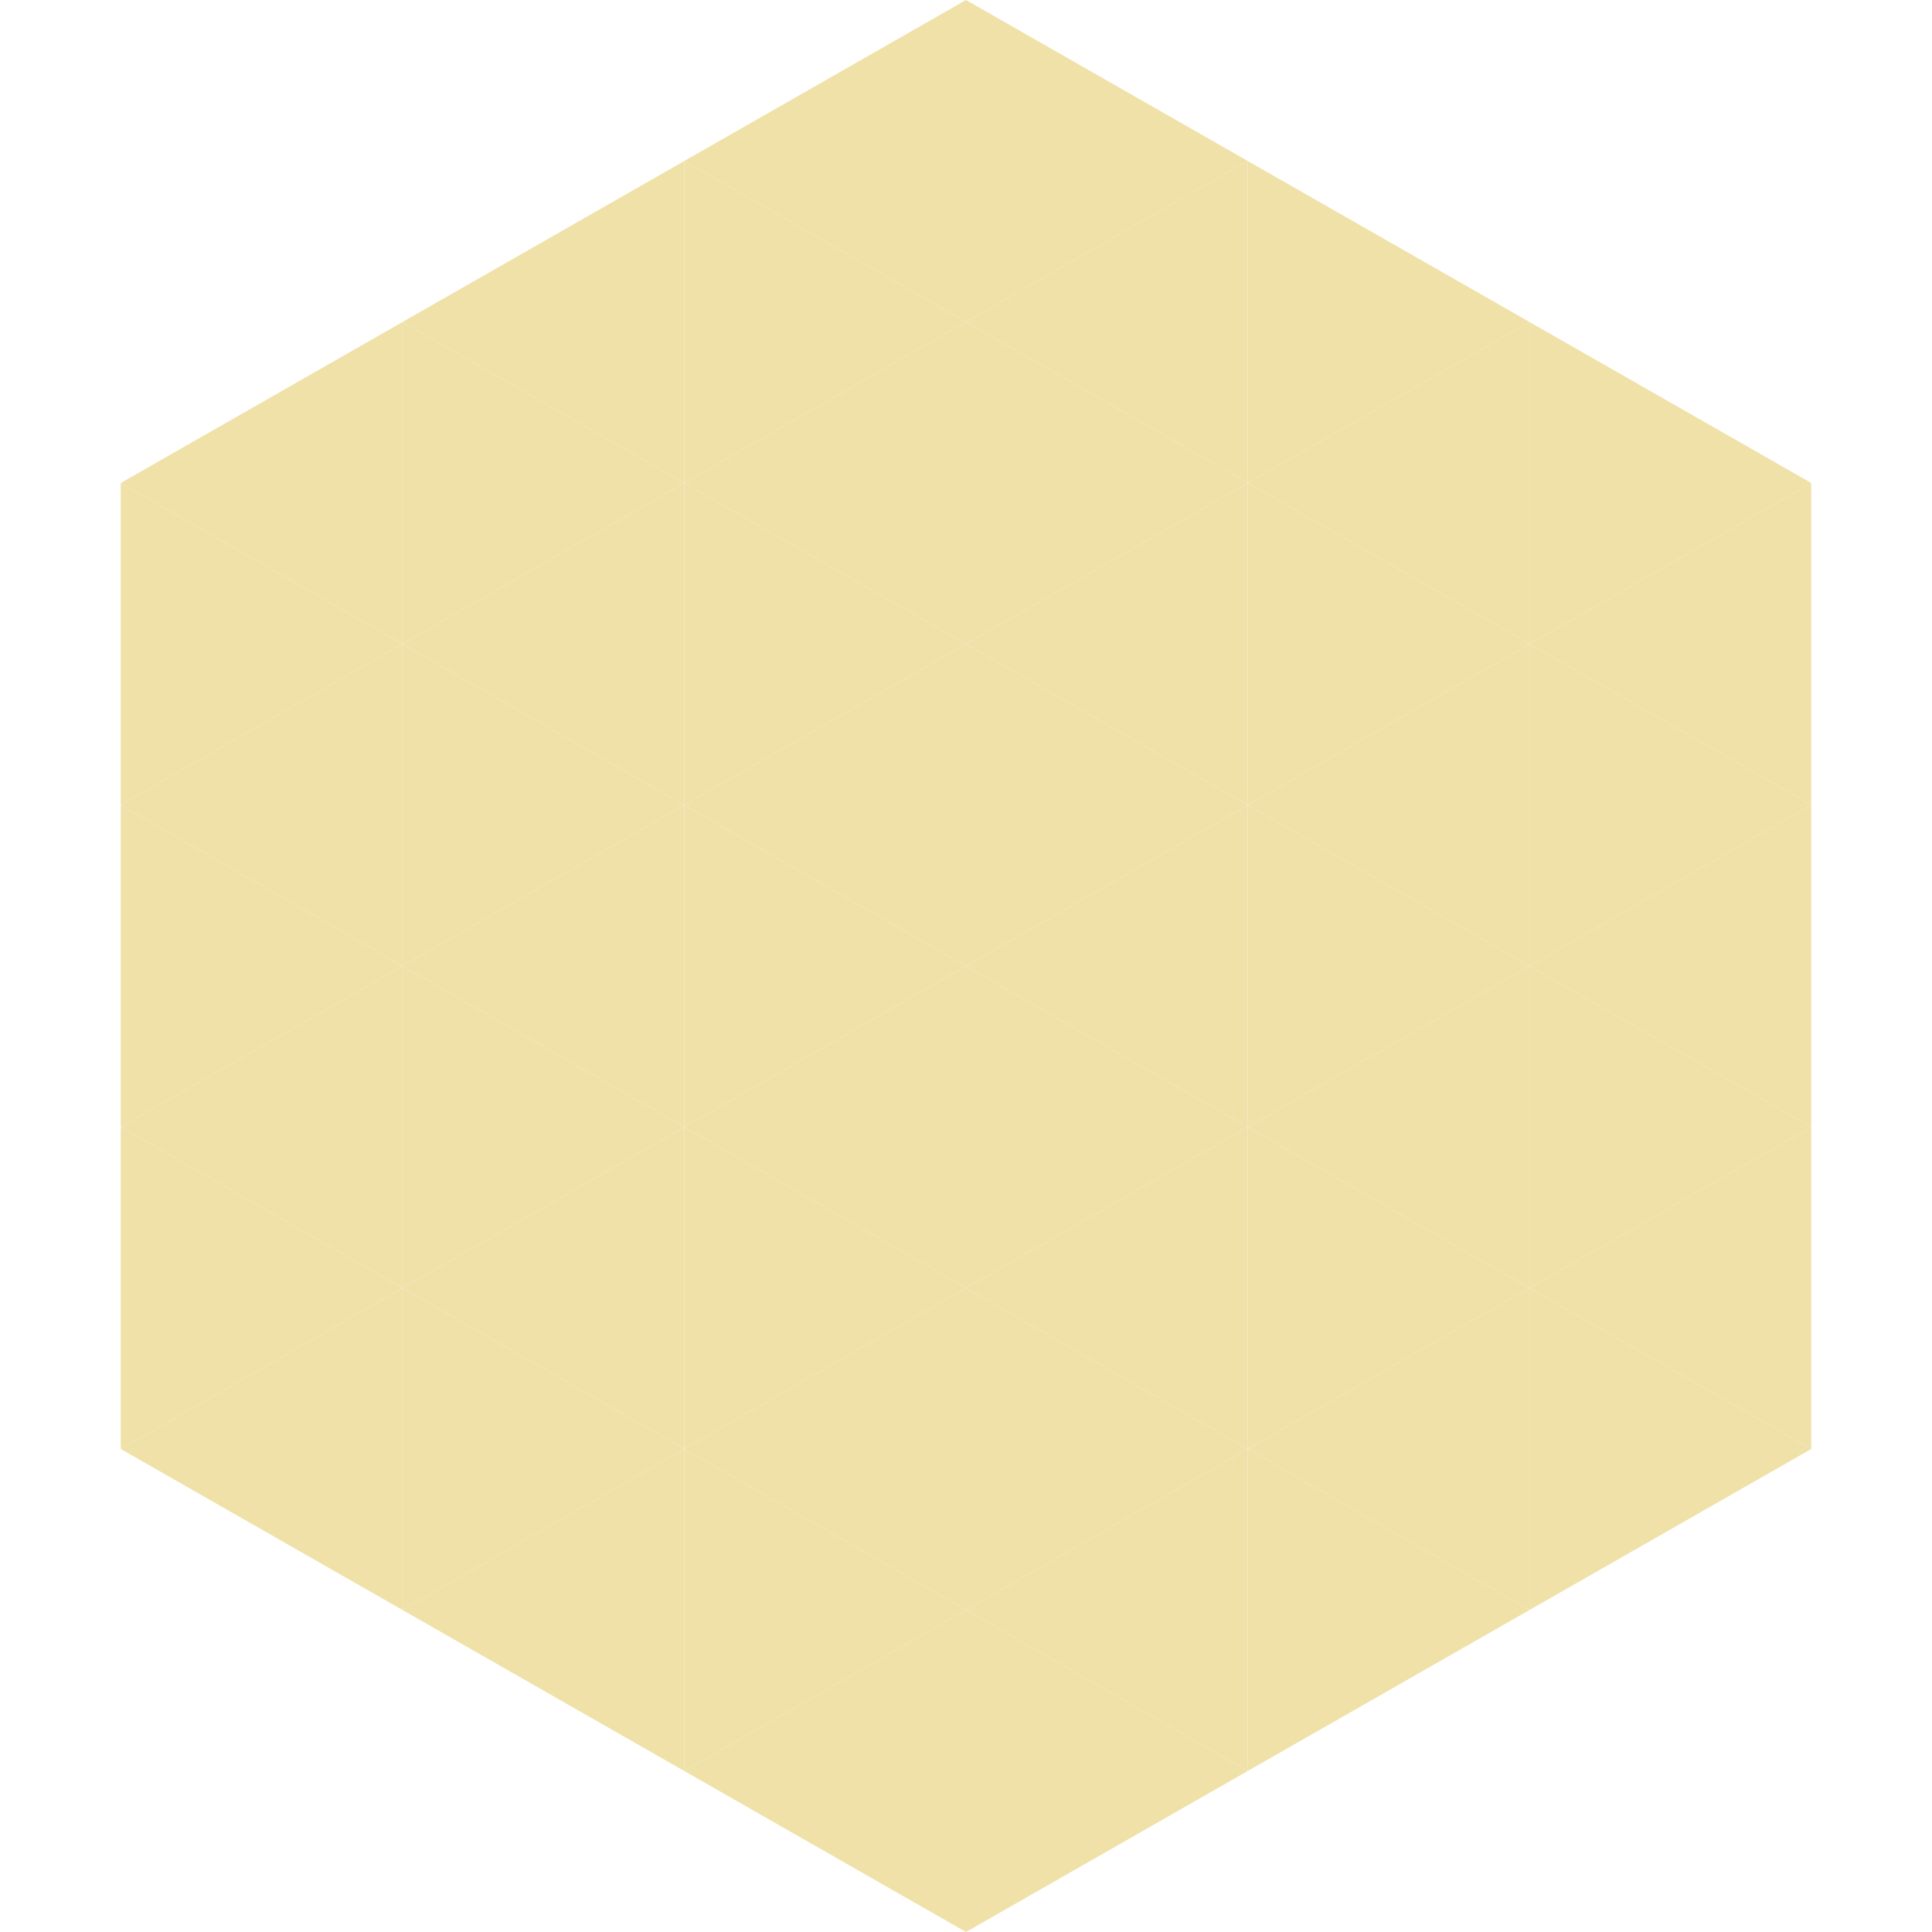<?xml version="1.0"?>
<!-- Generated by SVGo -->
<svg width="240" height="240"
     xmlns="http://www.w3.org/2000/svg"
     xmlns:xlink="http://www.w3.org/1999/xlink">
<polygon points="50,40 15,60 50,80" style="fill:rgb(240,225,169)" />
<polygon points="190,40 225,60 190,80" style="fill:rgb(240,225,169)" />
<polygon points="15,60 50,80 15,100" style="fill:rgb(240,225,169)" />
<polygon points="225,60 190,80 225,100" style="fill:rgb(240,225,169)" />
<polygon points="50,80 15,100 50,120" style="fill:rgb(240,225,169)" />
<polygon points="190,80 225,100 190,120" style="fill:rgb(240,225,169)" />
<polygon points="15,100 50,120 15,140" style="fill:rgb(240,225,169)" />
<polygon points="225,100 190,120 225,140" style="fill:rgb(240,225,169)" />
<polygon points="50,120 15,140 50,160" style="fill:rgb(240,225,169)" />
<polygon points="190,120 225,140 190,160" style="fill:rgb(240,225,169)" />
<polygon points="15,140 50,160 15,180" style="fill:rgb(240,225,169)" />
<polygon points="225,140 190,160 225,180" style="fill:rgb(240,225,169)" />
<polygon points="50,160 15,180 50,200" style="fill:rgb(240,225,169)" />
<polygon points="190,160 225,180 190,200" style="fill:rgb(240,225,169)" />
<polygon points="15,180 50,200 15,220" style="fill:rgb(255,255,255); fill-opacity:0" />
<polygon points="225,180 190,200 225,220" style="fill:rgb(255,255,255); fill-opacity:0" />
<polygon points="50,0 85,20 50,40" style="fill:rgb(255,255,255); fill-opacity:0" />
<polygon points="190,0 155,20 190,40" style="fill:rgb(255,255,255); fill-opacity:0" />
<polygon points="85,20 50,40 85,60" style="fill:rgb(240,225,169)" />
<polygon points="155,20 190,40 155,60" style="fill:rgb(240,225,169)" />
<polygon points="50,40 85,60 50,80" style="fill:rgb(240,225,169)" />
<polygon points="190,40 155,60 190,80" style="fill:rgb(240,225,169)" />
<polygon points="85,60 50,80 85,100" style="fill:rgb(240,225,169)" />
<polygon points="155,60 190,80 155,100" style="fill:rgb(240,225,169)" />
<polygon points="50,80 85,100 50,120" style="fill:rgb(240,225,169)" />
<polygon points="190,80 155,100 190,120" style="fill:rgb(240,225,169)" />
<polygon points="85,100 50,120 85,140" style="fill:rgb(240,225,169)" />
<polygon points="155,100 190,120 155,140" style="fill:rgb(240,225,169)" />
<polygon points="50,120 85,140 50,160" style="fill:rgb(240,225,169)" />
<polygon points="190,120 155,140 190,160" style="fill:rgb(240,225,169)" />
<polygon points="85,140 50,160 85,180" style="fill:rgb(240,225,169)" />
<polygon points="155,140 190,160 155,180" style="fill:rgb(240,225,169)" />
<polygon points="50,160 85,180 50,200" style="fill:rgb(240,225,169)" />
<polygon points="190,160 155,180 190,200" style="fill:rgb(240,225,169)" />
<polygon points="85,180 50,200 85,220" style="fill:rgb(240,225,169)" />
<polygon points="155,180 190,200 155,220" style="fill:rgb(240,225,169)" />
<polygon points="120,0 85,20 120,40" style="fill:rgb(240,225,169)" />
<polygon points="120,0 155,20 120,40" style="fill:rgb(240,225,169)" />
<polygon points="85,20 120,40 85,60" style="fill:rgb(240,225,169)" />
<polygon points="155,20 120,40 155,60" style="fill:rgb(240,225,169)" />
<polygon points="120,40 85,60 120,80" style="fill:rgb(240,225,169)" />
<polygon points="120,40 155,60 120,80" style="fill:rgb(240,225,169)" />
<polygon points="85,60 120,80 85,100" style="fill:rgb(240,225,169)" />
<polygon points="155,60 120,80 155,100" style="fill:rgb(240,225,169)" />
<polygon points="120,80 85,100 120,120" style="fill:rgb(240,225,169)" />
<polygon points="120,80 155,100 120,120" style="fill:rgb(240,225,169)" />
<polygon points="85,100 120,120 85,140" style="fill:rgb(240,225,169)" />
<polygon points="155,100 120,120 155,140" style="fill:rgb(240,225,169)" />
<polygon points="120,120 85,140 120,160" style="fill:rgb(240,225,169)" />
<polygon points="120,120 155,140 120,160" style="fill:rgb(240,225,169)" />
<polygon points="85,140 120,160 85,180" style="fill:rgb(240,225,169)" />
<polygon points="155,140 120,160 155,180" style="fill:rgb(240,225,169)" />
<polygon points="120,160 85,180 120,200" style="fill:rgb(240,225,169)" />
<polygon points="120,160 155,180 120,200" style="fill:rgb(240,225,169)" />
<polygon points="85,180 120,200 85,220" style="fill:rgb(240,225,169)" />
<polygon points="155,180 120,200 155,220" style="fill:rgb(240,225,169)" />
<polygon points="120,200 85,220 120,240" style="fill:rgb(240,225,169)" />
<polygon points="120,200 155,220 120,240" style="fill:rgb(240,225,169)" />
<polygon points="85,220 120,240 85,260" style="fill:rgb(255,255,255); fill-opacity:0" />
<polygon points="155,220 120,240 155,260" style="fill:rgb(255,255,255); fill-opacity:0" />
</svg>
